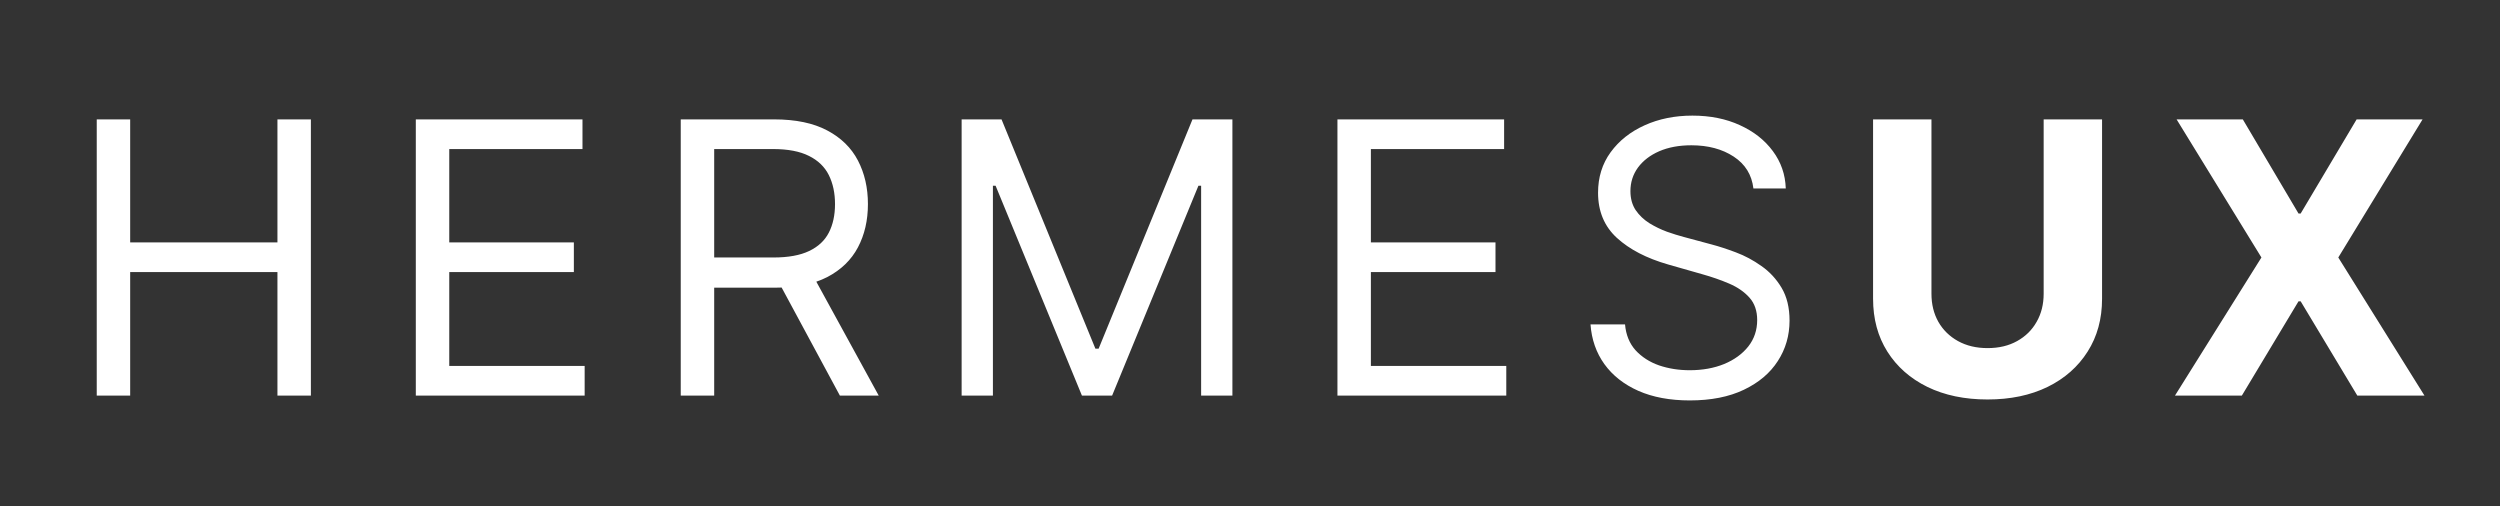 <svg xmlns="http://www.w3.org/2000/svg" width="158" height="32" viewBox="0 0 158 32" fill="none"><rect x="0" y="0" width="158" height="32" fill="#333333" stroke="none"/><path d="M6.114 25V7.545H8.227V15.318H17.534V7.545H19.648V25H17.534V17.193H8.227V25H6.114ZM26.279 25V7.545H36.813V9.42H28.393V15.318H36.268V17.193H28.393V23.125H36.95V25H26.279ZM43.023 25V7.545H48.921C50.284 7.545 51.404 7.778 52.279 8.244C53.154 8.705 53.801 9.338 54.222 10.145C54.642 10.952 54.853 11.869 54.853 12.898C54.853 13.926 54.642 14.838 54.222 15.633C53.801 16.429 53.157 17.054 52.287 17.509C51.418 17.957 50.307 18.182 48.955 18.182H44.182V16.273H48.887C49.819 16.273 50.569 16.136 51.137 15.864C51.711 15.591 52.125 15.204 52.381 14.704C52.642 14.199 52.773 13.597 52.773 12.898C52.773 12.199 52.642 11.588 52.381 11.065C52.12 10.543 51.702 10.139 51.128 9.855C50.554 9.565 49.796 9.42 48.853 9.42H45.137V25H43.023ZM51.239 17.159L55.534 25H53.08L48.853 17.159H51.239ZM60.775 7.545H63.297L69.229 22.034H69.434L75.365 7.545H77.888V25H75.911V11.739H75.74L70.286 25H68.377L62.922 11.739H62.752V25H60.775V7.545ZM84.526 25V7.545H95.06V9.42H86.64V15.318H94.515V17.193H86.64V23.125H95.197V25H84.526ZM110.815 11.909C110.713 11.046 110.298 10.375 109.571 9.898C108.844 9.42 107.952 9.182 106.895 9.182C106.122 9.182 105.446 9.307 104.866 9.557C104.293 9.807 103.844 10.151 103.52 10.588C103.202 11.026 103.043 11.523 103.043 12.079C103.043 12.546 103.153 12.946 103.375 13.281C103.602 13.611 103.892 13.886 104.244 14.108C104.597 14.324 104.966 14.503 105.352 14.645C105.739 14.781 106.094 14.892 106.418 14.977L108.19 15.454C108.645 15.574 109.151 15.739 109.707 15.949C110.27 16.159 110.807 16.446 111.318 16.81C111.835 17.168 112.261 17.628 112.597 18.19C112.932 18.753 113.099 19.443 113.099 20.261C113.099 21.204 112.852 22.057 112.358 22.818C111.869 23.579 111.153 24.185 110.21 24.634C109.273 25.082 108.134 25.307 106.793 25.307C105.543 25.307 104.46 25.105 103.545 24.702C102.636 24.298 101.92 23.736 101.398 23.014C100.881 22.293 100.588 21.454 100.52 20.5H102.702C102.759 21.159 102.98 21.704 103.366 22.136C103.759 22.562 104.253 22.881 104.849 23.091C105.452 23.296 106.099 23.398 106.793 23.398C107.599 23.398 108.324 23.267 108.966 23.006C109.608 22.739 110.116 22.369 110.491 21.898C110.866 21.421 111.054 20.864 111.054 20.227C111.054 19.648 110.892 19.176 110.568 18.812C110.244 18.449 109.818 18.153 109.29 17.926C108.761 17.699 108.19 17.5 107.577 17.329L105.429 16.716C104.065 16.324 102.986 15.764 102.19 15.037C101.395 14.31 100.997 13.358 100.997 12.182C100.997 11.204 101.261 10.352 101.79 9.625C102.324 8.892 103.04 8.324 103.938 7.92C104.841 7.511 105.849 7.307 106.963 7.307C108.088 7.307 109.088 7.509 109.963 7.912C110.838 8.31 111.531 8.855 112.043 9.548C112.56 10.242 112.832 11.028 112.861 11.909H110.815ZM129.159 7.545H132.85V18.881C132.85 20.153 132.546 21.267 131.938 22.222C131.335 23.176 130.492 23.921 129.406 24.454C128.321 24.983 127.057 25.247 125.614 25.247C124.165 25.247 122.898 24.983 121.813 24.454C120.727 23.921 119.884 23.176 119.281 22.222C118.679 21.267 118.378 20.153 118.378 18.881V7.545H122.068V18.565C122.068 19.23 122.213 19.821 122.503 20.338C122.798 20.855 123.213 21.261 123.747 21.557C124.281 21.852 124.904 22 125.614 22C126.33 22 126.952 21.852 127.48 21.557C128.014 21.261 128.426 20.855 128.716 20.338C129.012 19.821 129.159 19.23 129.159 18.565V7.545ZM141.746 7.545L145.266 13.494H145.402L148.939 7.545H153.107L147.78 16.273L153.226 25H148.982L145.402 19.043H145.266L141.686 25H137.459L142.922 16.273L137.561 7.545H141.746Z" fill="white"></path></svg>